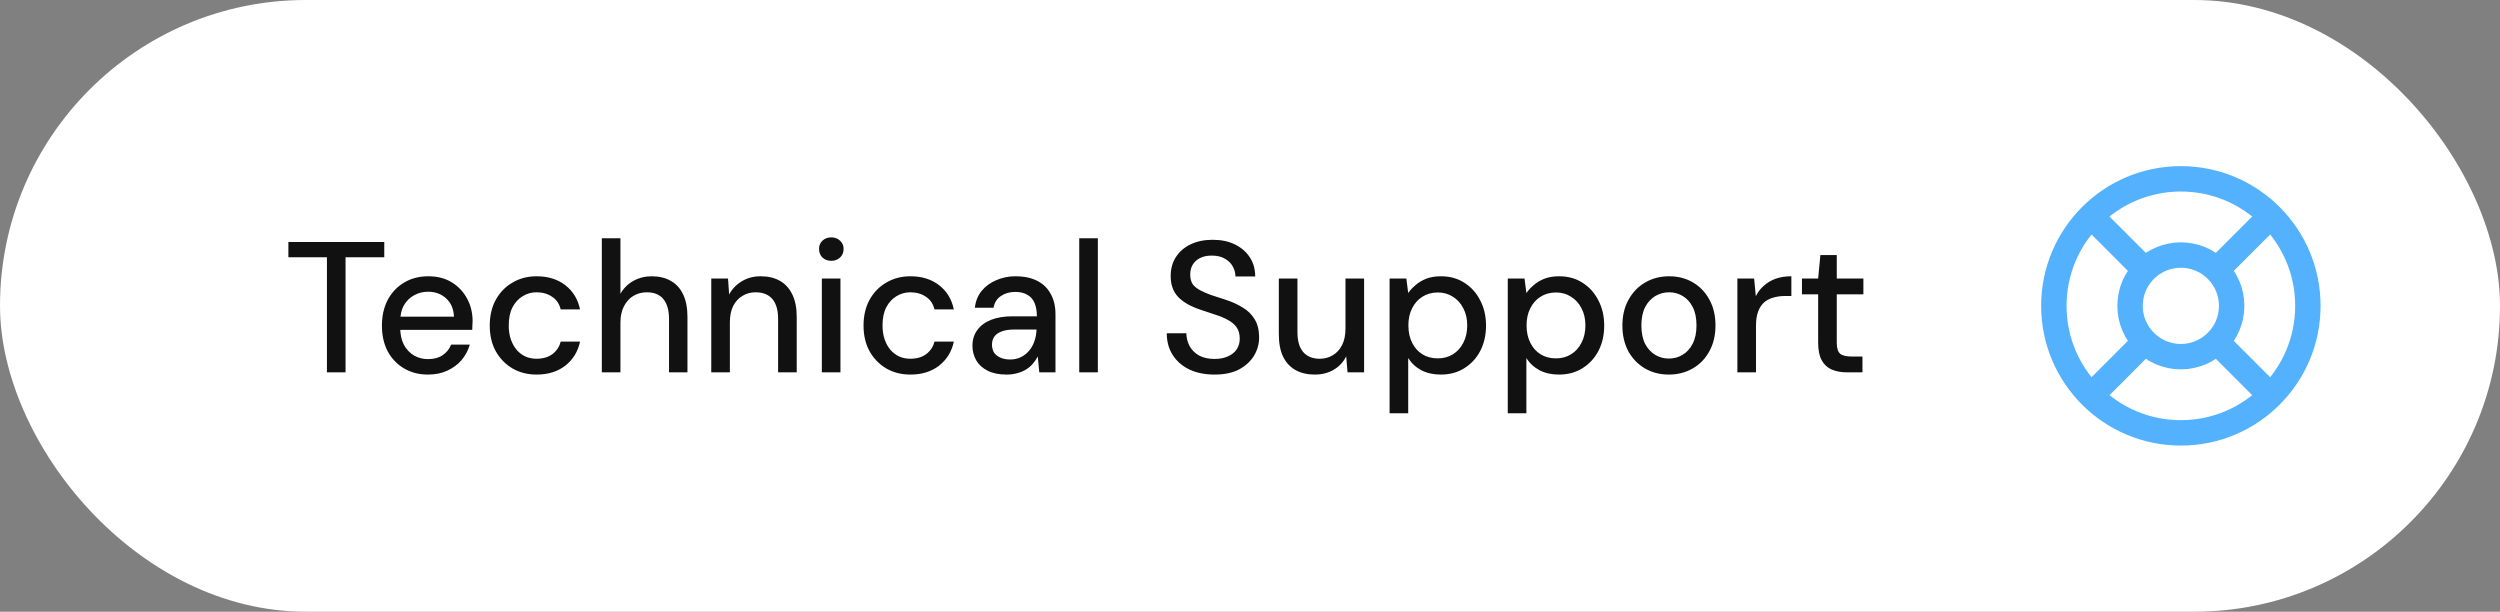 <svg width="188" height="46" viewBox="0 0 188 46" fill="none" xmlns="http://www.w3.org/2000/svg">
<rect x="0" y="0" width="188" height="46" fill="#808080" stroke="none"/>
<rect width="188" height="46" rx="23" fill="white"/>
<path d="M24.585 28V19.348H21.687V18.2H28.897V19.348H25.985V28H24.585ZM32.179 28.168C31.507 28.168 30.91 28.014 30.387 27.706C29.864 27.398 29.454 26.969 29.155 26.418C28.866 25.867 28.721 25.228 28.721 24.5C28.721 23.753 28.866 23.105 29.155 22.554C29.454 21.994 29.864 21.56 30.387 21.252C30.91 20.935 31.517 20.776 32.207 20.776C32.898 20.776 33.49 20.93 33.985 21.238C34.48 21.546 34.862 21.957 35.133 22.47C35.404 22.974 35.539 23.534 35.539 24.15C35.539 24.243 35.535 24.346 35.525 24.458C35.525 24.561 35.52 24.677 35.511 24.808H29.743V23.814H34.139C34.111 23.226 33.915 22.769 33.551 22.442C33.187 22.106 32.734 21.938 32.193 21.938C31.811 21.938 31.46 22.027 31.143 22.204C30.826 22.372 30.569 22.624 30.373 22.96C30.186 23.287 30.093 23.702 30.093 24.206V24.598C30.093 25.121 30.186 25.564 30.373 25.928C30.569 26.283 30.826 26.553 31.143 26.74C31.46 26.917 31.806 27.006 32.179 27.006C32.627 27.006 32.996 26.908 33.285 26.712C33.575 26.516 33.789 26.25 33.929 25.914H35.329C35.208 26.343 35.002 26.731 34.713 27.076C34.424 27.412 34.065 27.678 33.635 27.874C33.215 28.07 32.73 28.168 32.179 28.168ZM40.357 28.168C39.675 28.168 39.069 28.014 38.537 27.706C38.005 27.389 37.585 26.955 37.277 26.404C36.978 25.853 36.829 25.214 36.829 24.486C36.829 23.749 36.978 23.105 37.277 22.554C37.585 21.994 38.005 21.56 38.537 21.252C39.069 20.935 39.675 20.776 40.357 20.776C41.215 20.776 41.934 21 42.513 21.448C43.091 21.896 43.46 22.503 43.619 23.268H42.163C42.069 22.857 41.855 22.54 41.519 22.316C41.192 22.092 40.8 21.98 40.343 21.98C39.969 21.98 39.624 22.078 39.307 22.274C38.989 22.461 38.733 22.741 38.537 23.114C38.35 23.478 38.257 23.931 38.257 24.472C38.257 24.873 38.313 25.233 38.425 25.55C38.537 25.858 38.686 26.119 38.873 26.334C39.069 26.549 39.293 26.712 39.545 26.824C39.797 26.927 40.063 26.978 40.343 26.978C40.651 26.978 40.926 26.931 41.169 26.838C41.421 26.735 41.631 26.586 41.799 26.39C41.976 26.194 42.097 25.961 42.163 25.69H43.619C43.46 26.437 43.091 27.039 42.513 27.496C41.934 27.944 41.215 28.168 40.357 28.168ZM45.257 28V17.92H46.657V22.092C46.89 21.681 47.212 21.359 47.623 21.126C48.043 20.893 48.505 20.776 49.009 20.776C49.569 20.776 50.049 20.893 50.451 21.126C50.852 21.35 51.16 21.691 51.375 22.148C51.589 22.596 51.697 23.161 51.697 23.842V28H50.311V23.996C50.311 23.333 50.171 22.834 49.891 22.498C49.611 22.153 49.195 21.98 48.645 21.98C48.271 21.98 47.935 22.069 47.637 22.246C47.338 22.423 47.1 22.685 46.923 23.03C46.745 23.366 46.657 23.777 46.657 24.262V28H45.257ZM53.487 28V20.944H54.747L54.831 22.148C55.055 21.728 55.373 21.397 55.783 21.154C56.194 20.902 56.665 20.776 57.197 20.776C57.757 20.776 58.238 20.888 58.639 21.112C59.041 21.336 59.353 21.677 59.577 22.134C59.801 22.582 59.913 23.147 59.913 23.828V28H58.513V23.968C58.513 23.315 58.368 22.82 58.079 22.484C57.79 22.148 57.37 21.98 56.819 21.98C56.455 21.98 56.129 22.069 55.839 22.246C55.55 22.414 55.316 22.666 55.139 23.002C54.971 23.338 54.887 23.749 54.887 24.234V28H53.487ZM61.802 28V20.944H63.202V28H61.802ZM62.516 19.614C62.245 19.614 62.021 19.53 61.844 19.362C61.676 19.194 61.592 18.979 61.592 18.718C61.592 18.466 61.676 18.261 61.844 18.102C62.021 17.934 62.245 17.85 62.516 17.85C62.777 17.85 62.997 17.934 63.174 18.102C63.351 18.261 63.44 18.466 63.44 18.718C63.44 18.979 63.351 19.194 63.174 19.362C62.997 19.53 62.777 19.614 62.516 19.614ZM68.466 28.168C67.785 28.168 67.178 28.014 66.646 27.706C66.114 27.389 65.694 26.955 65.386 26.404C65.087 25.853 64.938 25.214 64.938 24.486C64.938 23.749 65.087 23.105 65.386 22.554C65.694 21.994 66.114 21.56 66.646 21.252C67.178 20.935 67.785 20.776 68.466 20.776C69.325 20.776 70.043 21 70.622 21.448C71.201 21.896 71.569 22.503 71.728 23.268H70.272C70.179 22.857 69.964 22.54 69.628 22.316C69.301 22.092 68.909 21.98 68.452 21.98C68.079 21.98 67.733 22.078 67.416 22.274C67.099 22.461 66.842 22.741 66.646 23.114C66.459 23.478 66.366 23.931 66.366 24.472C66.366 24.873 66.422 25.233 66.534 25.55C66.646 25.858 66.795 26.119 66.982 26.334C67.178 26.549 67.402 26.712 67.654 26.824C67.906 26.927 68.172 26.978 68.452 26.978C68.76 26.978 69.035 26.931 69.278 26.838C69.53 26.735 69.74 26.586 69.908 26.39C70.085 26.194 70.207 25.961 70.272 25.69H71.728C71.569 26.437 71.201 27.039 70.622 27.496C70.043 27.944 69.325 28.168 68.466 28.168ZM75.704 28.168C75.125 28.168 74.645 28.07 74.262 27.874C73.879 27.678 73.595 27.417 73.408 27.09C73.221 26.754 73.128 26.395 73.128 26.012C73.128 25.545 73.249 25.149 73.492 24.822C73.735 24.486 74.08 24.229 74.528 24.052C74.976 23.875 75.513 23.786 76.138 23.786H77.972C77.972 23.375 77.911 23.035 77.79 22.764C77.669 22.493 77.487 22.293 77.244 22.162C77.011 22.022 76.712 21.952 76.348 21.952C75.928 21.952 75.569 22.055 75.27 22.26C74.971 22.456 74.785 22.75 74.71 23.142H73.31C73.366 22.647 73.534 22.227 73.814 21.882C74.103 21.527 74.472 21.257 74.92 21.07C75.368 20.874 75.844 20.776 76.348 20.776C77.011 20.776 77.566 20.893 78.014 21.126C78.462 21.359 78.798 21.691 79.022 22.12C79.255 22.54 79.372 23.044 79.372 23.632V28H78.154L78.042 26.81C77.939 26.997 77.818 27.174 77.678 27.342C77.538 27.51 77.37 27.655 77.174 27.776C76.987 27.897 76.768 27.991 76.516 28.056C76.273 28.131 76.003 28.168 75.704 28.168ZM75.97 27.034C76.269 27.034 76.539 26.973 76.782 26.852C77.025 26.731 77.23 26.567 77.398 26.362C77.575 26.147 77.706 25.909 77.79 25.648C77.883 25.377 77.935 25.102 77.944 24.822V24.78H76.278C75.877 24.78 75.55 24.831 75.298 24.934C75.055 25.027 74.878 25.158 74.766 25.326C74.654 25.494 74.598 25.69 74.598 25.914C74.598 26.147 74.649 26.348 74.752 26.516C74.864 26.675 75.023 26.801 75.228 26.894C75.433 26.987 75.681 27.034 75.97 27.034ZM81.159 28V17.92H82.559V28H81.159ZM91.339 28.168C90.621 28.168 89.991 28.042 89.449 27.79C88.908 27.529 88.488 27.165 88.189 26.698C87.891 26.231 87.741 25.685 87.741 25.06H89.211C89.221 25.415 89.305 25.741 89.463 26.04C89.631 26.329 89.869 26.563 90.177 26.74C90.495 26.908 90.882 26.992 91.339 26.992C91.731 26.992 92.067 26.927 92.347 26.796C92.637 26.665 92.856 26.488 93.005 26.264C93.155 26.031 93.229 25.765 93.229 25.466C93.229 25.121 93.15 24.836 92.991 24.612C92.833 24.388 92.618 24.206 92.347 24.066C92.086 23.917 91.778 23.786 91.423 23.674C91.078 23.562 90.714 23.441 90.331 23.31C89.557 23.058 88.978 22.731 88.595 22.33C88.222 21.929 88.035 21.406 88.035 20.762C88.035 20.211 88.166 19.735 88.427 19.334C88.689 18.923 89.053 18.606 89.519 18.382C89.995 18.149 90.555 18.032 91.199 18.032C91.834 18.032 92.389 18.149 92.865 18.382C93.341 18.615 93.715 18.937 93.985 19.348C94.256 19.759 94.391 20.239 94.391 20.79H92.907C92.907 20.538 92.842 20.291 92.711 20.048C92.581 19.805 92.385 19.609 92.123 19.46C91.862 19.301 91.54 19.222 91.157 19.222C90.84 19.213 90.555 19.264 90.303 19.376C90.051 19.488 89.855 19.651 89.715 19.866C89.575 20.081 89.505 20.337 89.505 20.636C89.505 20.935 89.566 21.177 89.687 21.364C89.818 21.541 90.005 21.695 90.247 21.826C90.49 21.957 90.77 22.078 91.087 22.19C91.414 22.293 91.773 22.409 92.165 22.54C92.651 22.699 93.08 22.895 93.453 23.128C93.836 23.352 94.135 23.646 94.349 24.01C94.573 24.365 94.685 24.822 94.685 25.382C94.685 25.867 94.559 26.32 94.307 26.74C94.055 27.16 93.682 27.505 93.187 27.776C92.693 28.037 92.077 28.168 91.339 28.168ZM98.87 28.168C98.32 28.168 97.839 28.056 97.428 27.832C97.027 27.608 96.714 27.272 96.49 26.824C96.275 26.376 96.168 25.811 96.168 25.13V20.944H97.568V24.976C97.568 25.639 97.713 26.138 98.002 26.474C98.291 26.81 98.707 26.978 99.248 26.978C99.612 26.978 99.939 26.889 100.228 26.712C100.527 26.535 100.76 26.278 100.928 25.942C101.096 25.606 101.18 25.195 101.18 24.71V20.944H102.58V28H101.334L101.236 26.796C101.021 27.225 100.709 27.561 100.298 27.804C99.888 28.047 99.412 28.168 98.87 28.168ZM104.497 31.08V20.944H105.757L105.897 22.036C106.046 21.821 106.233 21.621 106.457 21.434C106.681 21.238 106.947 21.079 107.255 20.958C107.572 20.837 107.941 20.776 108.361 20.776C109.033 20.776 109.621 20.939 110.125 21.266C110.638 21.593 111.035 22.036 111.315 22.596C111.604 23.147 111.749 23.777 111.749 24.486C111.749 25.195 111.604 25.83 111.315 26.39C111.026 26.941 110.624 27.375 110.111 27.692C109.607 28.009 109.019 28.168 108.347 28.168C107.796 28.168 107.311 28.061 106.891 27.846C106.471 27.622 106.14 27.314 105.897 26.922V31.08H104.497ZM108.123 26.95C108.552 26.95 108.93 26.847 109.257 26.642C109.593 26.437 109.854 26.147 110.041 25.774C110.237 25.401 110.335 24.967 110.335 24.472C110.335 23.977 110.237 23.548 110.041 23.184C109.854 22.811 109.593 22.521 109.257 22.316C108.93 22.101 108.552 21.994 108.123 21.994C107.684 21.994 107.297 22.101 106.961 22.316C106.634 22.521 106.378 22.811 106.191 23.184C106.004 23.548 105.911 23.977 105.911 24.472C105.911 24.967 106.004 25.401 106.191 25.774C106.378 26.147 106.634 26.437 106.961 26.642C107.297 26.847 107.684 26.95 108.123 26.95ZM113.384 31.08V20.944H114.644L114.784 22.036C114.933 21.821 115.12 21.621 115.344 21.434C115.568 21.238 115.834 21.079 116.142 20.958C116.459 20.837 116.828 20.776 117.248 20.776C117.92 20.776 118.508 20.939 119.012 21.266C119.525 21.593 119.922 22.036 120.202 22.596C120.491 23.147 120.636 23.777 120.636 24.486C120.636 25.195 120.491 25.83 120.202 26.39C119.912 26.941 119.511 27.375 118.998 27.692C118.494 28.009 117.906 28.168 117.234 28.168C116.683 28.168 116.198 28.061 115.778 27.846C115.358 27.622 115.026 27.314 114.784 26.922V31.08H113.384ZM117.01 26.95C117.439 26.95 117.817 26.847 118.144 26.642C118.48 26.437 118.741 26.147 118.928 25.774C119.124 25.401 119.222 24.967 119.222 24.472C119.222 23.977 119.124 23.548 118.928 23.184C118.741 22.811 118.48 22.521 118.144 22.316C117.817 22.101 117.439 21.994 117.01 21.994C116.571 21.994 116.184 22.101 115.848 22.316C115.521 22.521 115.264 22.811 115.078 23.184C114.891 23.548 114.798 23.977 114.798 24.472C114.798 24.967 114.891 25.401 115.078 25.774C115.264 26.147 115.521 26.437 115.848 26.642C116.184 26.847 116.571 26.95 117.01 26.95ZM125.49 28.168C124.828 28.168 124.23 28.014 123.698 27.706C123.176 27.398 122.76 26.969 122.452 26.418C122.154 25.858 122.004 25.214 122.004 24.486C122.004 23.739 122.158 23.091 122.466 22.54C122.774 21.98 123.194 21.546 123.726 21.238C124.258 20.93 124.856 20.776 125.518 20.776C126.19 20.776 126.788 20.93 127.31 21.238C127.833 21.546 128.244 21.975 128.542 22.526C128.85 23.077 129.004 23.725 129.004 24.472C129.004 25.219 128.85 25.867 128.542 26.418C128.244 26.969 127.828 27.398 127.296 27.706C126.764 28.014 126.162 28.168 125.49 28.168ZM125.49 26.964C125.873 26.964 126.218 26.871 126.526 26.684C126.844 26.497 127.096 26.222 127.282 25.858C127.478 25.485 127.576 25.023 127.576 24.472C127.576 23.921 127.483 23.464 127.296 23.1C127.11 22.727 126.858 22.447 126.54 22.26C126.232 22.073 125.892 21.98 125.518 21.98C125.145 21.98 124.8 22.073 124.482 22.26C124.165 22.447 123.908 22.727 123.712 23.1C123.526 23.464 123.432 23.921 123.432 24.472C123.432 25.023 123.526 25.485 123.712 25.858C123.908 26.222 124.16 26.497 124.468 26.684C124.786 26.871 125.126 26.964 125.49 26.964ZM130.651 28V20.944H131.911L132.037 22.274C132.196 21.957 132.401 21.691 132.653 21.476C132.905 21.252 133.199 21.079 133.535 20.958C133.881 20.837 134.273 20.776 134.711 20.776V22.26H134.207C133.918 22.26 133.643 22.297 133.381 22.372C133.12 22.437 132.887 22.554 132.681 22.722C132.485 22.89 132.331 23.119 132.219 23.408C132.107 23.697 132.051 24.057 132.051 24.486V28H130.651ZM138.895 28C138.456 28 138.074 27.93 137.747 27.79C137.42 27.65 137.168 27.417 136.991 27.09C136.814 26.763 136.725 26.32 136.725 25.76V22.134H135.507V20.944H136.725L136.893 19.18H138.125V20.944H140.127V22.134H138.125V25.774C138.125 26.175 138.209 26.451 138.377 26.6C138.545 26.74 138.834 26.81 139.245 26.81H140.057V28H138.895Z" fill="#111111"/>
<path d="M161.265 20.265L157.247 16.246M157.247 29.754L161.296 25.705M166.734 25.735L170.752 29.754M170.752 16.246L166.703 20.296M173.552 23C173.552 28.275 169.276 32.552 164.001 32.552C158.726 32.552 154.449 28.275 154.449 23C154.449 17.725 158.726 13.448 164.001 13.448C169.276 13.448 173.552 17.725 173.552 23ZM167.821 23C167.821 25.11 166.111 26.821 164.001 26.821C161.891 26.821 160.18 25.11 160.18 23C160.18 20.89 161.891 19.179 164.001 19.179C166.111 19.179 167.821 20.89 167.821 23Z" stroke="#53B1FD" stroke-width="1.91" stroke-linecap="round" stroke-linejoin="round"/>
</svg>
